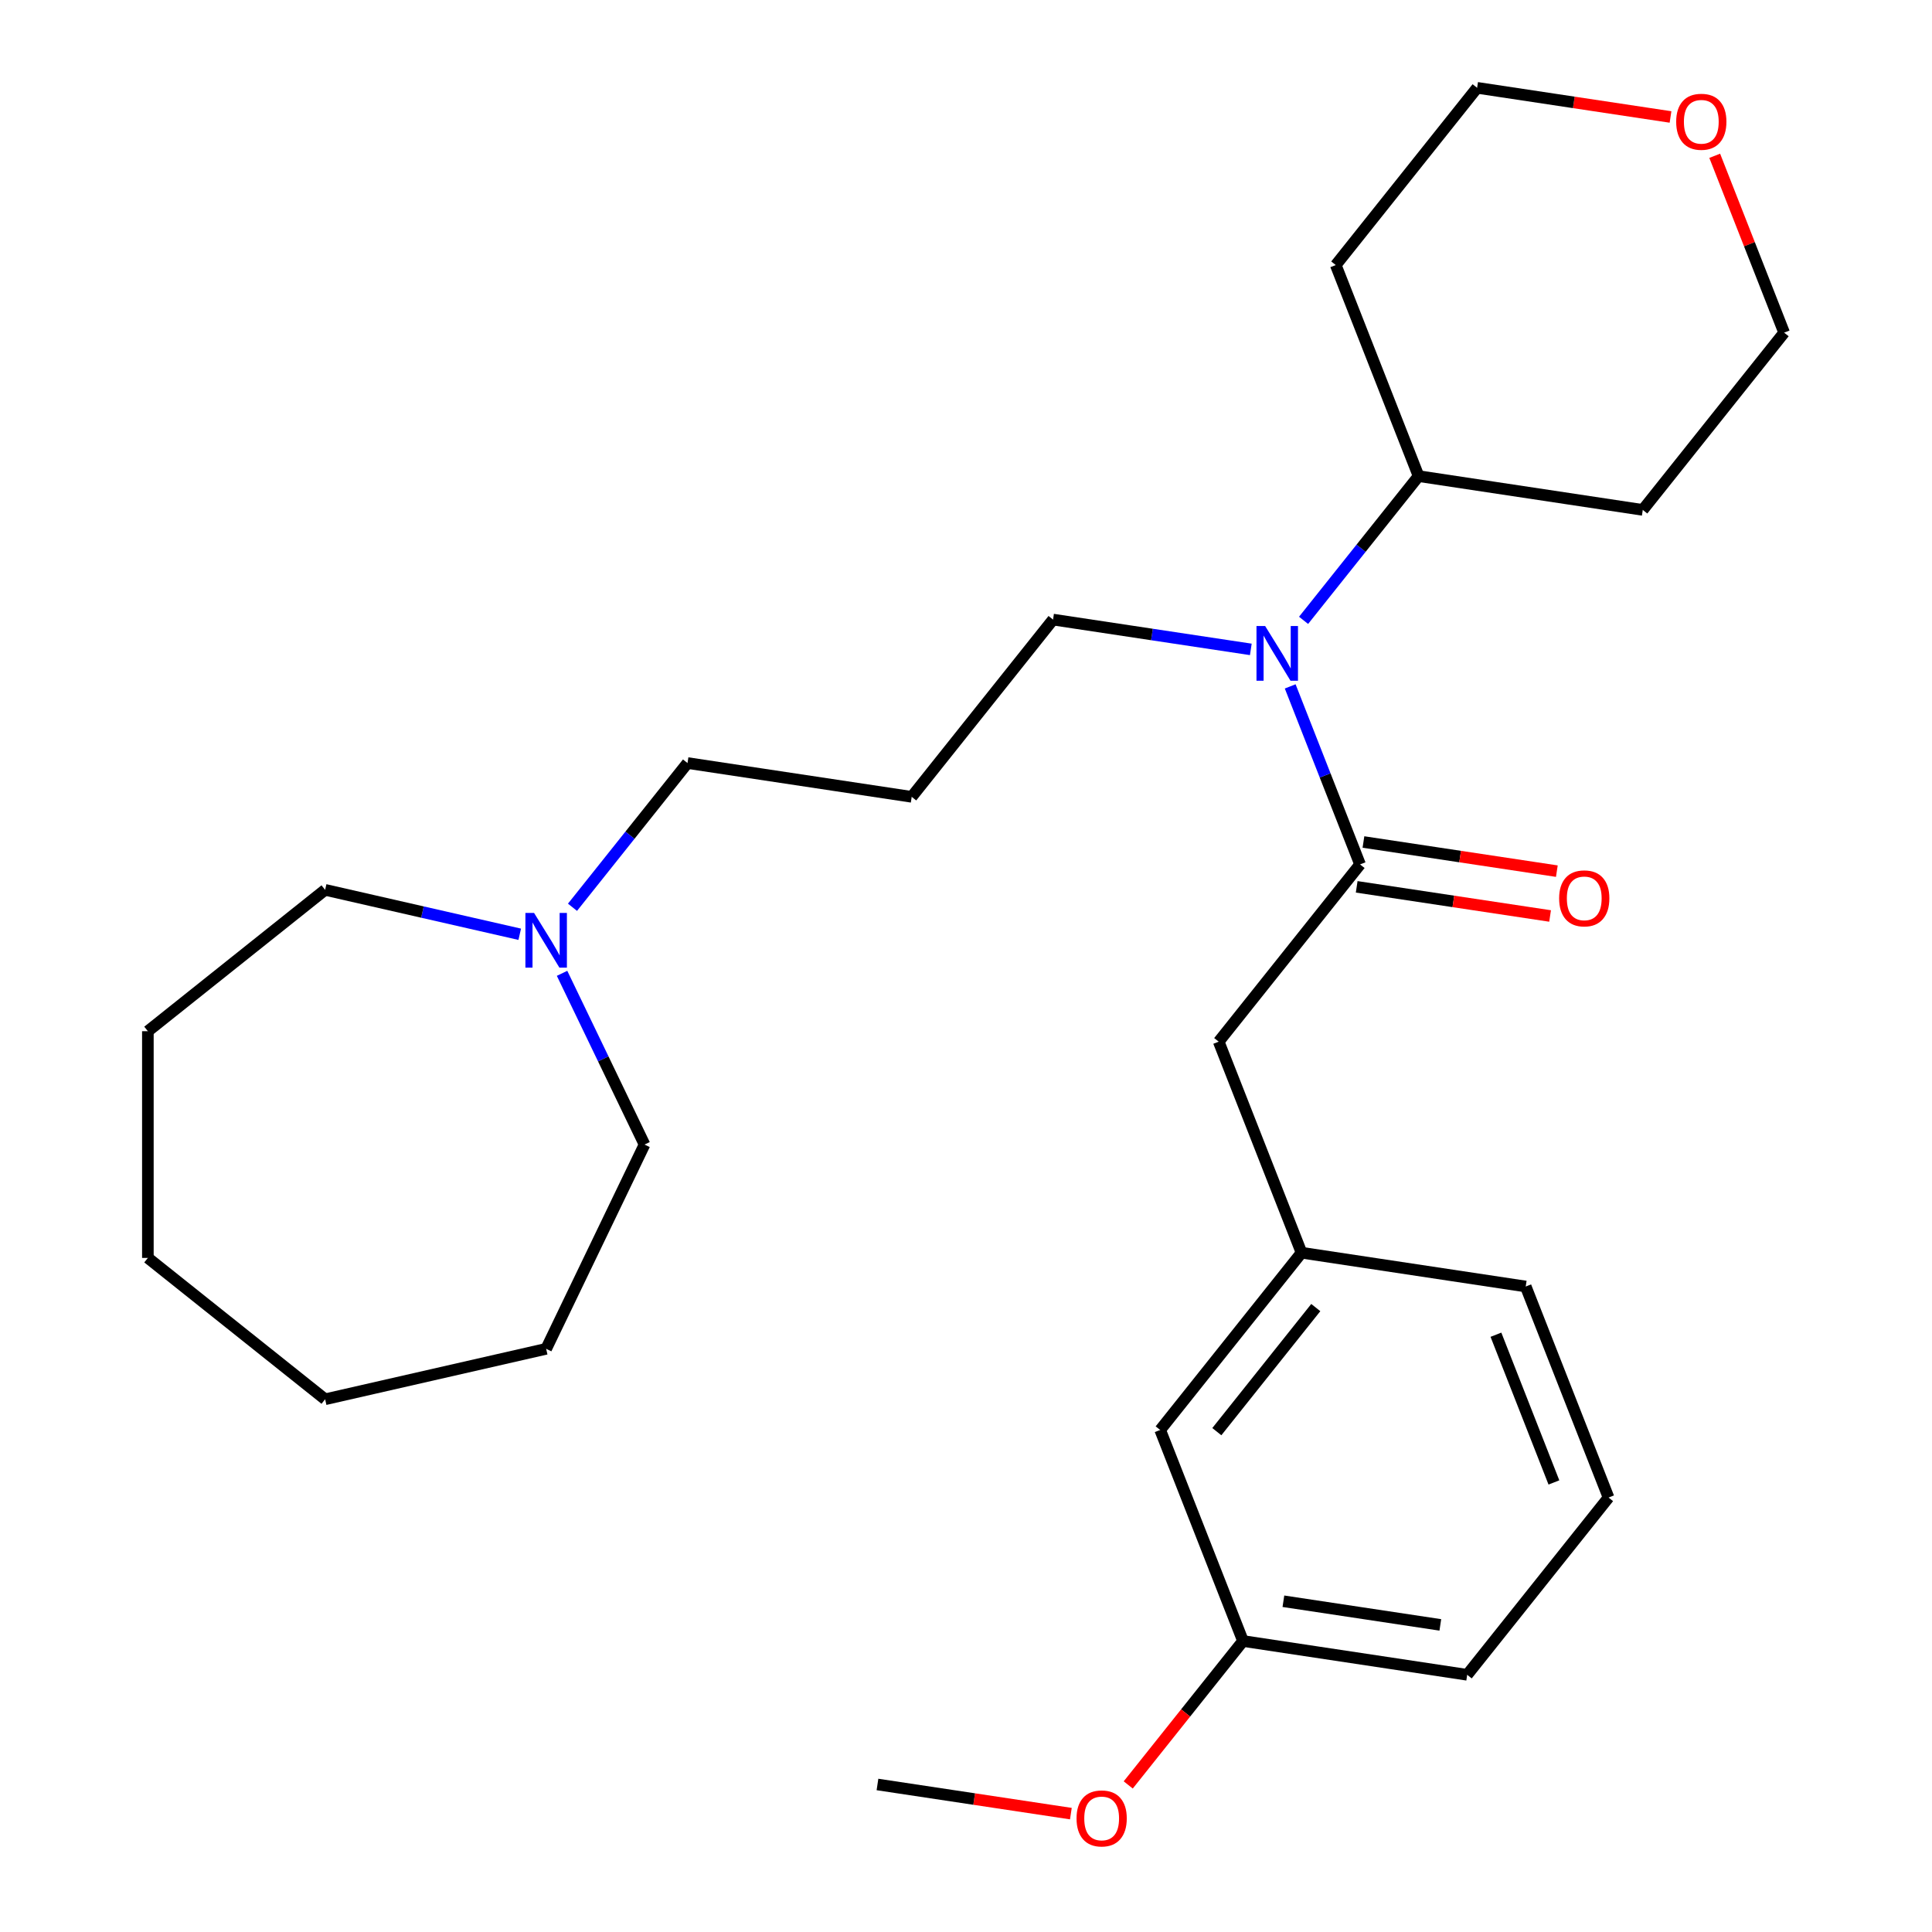 <?xml version='1.0' encoding='iso-8859-1'?>
<svg version='1.1' baseProfile='full'
              xmlns='http://www.w3.org/2000/svg'
                      xmlns:rdkit='http://www.rdkit.org/xml'
                      xmlns:xlink='http://www.w3.org/1999/xlink'
                  xml:space='preserve'
width='1000px' height='1000px' viewBox='0 0 1000 1000'>
<!-- END OF HEADER -->
<rect style='opacity:1.0;fill:#FFFFFF;stroke:none' width='1000' height='1000' x='0' y='0'> </rect>
<path class='bond-0' d='M 703.967,447.419 L 685.885,401.348' style='fill:none;fill-rule:evenodd;stroke:#000000;stroke-width:6px;stroke-linecap:butt;stroke-linejoin:miter;stroke-opacity:1' />
<path class='bond-0' d='M 685.885,401.348 L 667.803,355.277' style='fill:none;fill-rule:evenodd;stroke:#0000FF;stroke-width:6px;stroke-linecap:butt;stroke-linejoin:miter;stroke-opacity:1' />
<path class='bond-2' d='M 703.967,447.419 L 630.801,539.165' style='fill:none;fill-rule:evenodd;stroke:#000000;stroke-width:6px;stroke-linecap:butt;stroke-linejoin:miter;stroke-opacity:1' />
<path class='bond-3' d='M 702.218,459.023 L 752.269,466.567' style='fill:none;fill-rule:evenodd;stroke:#000000;stroke-width:6px;stroke-linecap:butt;stroke-linejoin:miter;stroke-opacity:1' />
<path class='bond-3' d='M 752.269,466.567 L 802.321,474.111' style='fill:none;fill-rule:evenodd;stroke:#FF0000;stroke-width:6px;stroke-linecap:butt;stroke-linejoin:miter;stroke-opacity:1' />
<path class='bond-3' d='M 705.716,435.815 L 755.767,443.36' style='fill:none;fill-rule:evenodd;stroke:#000000;stroke-width:6px;stroke-linecap:butt;stroke-linejoin:miter;stroke-opacity:1' />
<path class='bond-3' d='M 755.767,443.36 L 805.819,450.904' style='fill:none;fill-rule:evenodd;stroke:#FF0000;stroke-width:6px;stroke-linecap:butt;stroke-linejoin:miter;stroke-opacity:1' />
<path class='bond-4' d='M 674.726,321.089 L 704.493,283.763' style='fill:none;fill-rule:evenodd;stroke:#0000FF;stroke-width:6px;stroke-linecap:butt;stroke-linejoin:miter;stroke-opacity:1' />
<path class='bond-4' d='M 704.493,283.763 L 734.26,246.437' style='fill:none;fill-rule:evenodd;stroke:#000000;stroke-width:6px;stroke-linecap:butt;stroke-linejoin:miter;stroke-opacity:1' />
<path class='bond-9' d='M 647.421,336.122 L 596.239,328.408' style='fill:none;fill-rule:evenodd;stroke:#0000FF;stroke-width:6px;stroke-linecap:butt;stroke-linejoin:miter;stroke-opacity:1' />
<path class='bond-9' d='M 596.239,328.408 L 545.057,320.693' style='fill:none;fill-rule:evenodd;stroke:#000000;stroke-width:6px;stroke-linecap:butt;stroke-linejoin:miter;stroke-opacity:1' />
<path class='bond-1' d='M 296.322,469.602 L 326.088,432.276' style='fill:none;fill-rule:evenodd;stroke:#0000FF;stroke-width:6px;stroke-linecap:butt;stroke-linejoin:miter;stroke-opacity:1' />
<path class='bond-1' d='M 326.088,432.276 L 355.855,394.95' style='fill:none;fill-rule:evenodd;stroke:#000000;stroke-width:6px;stroke-linecap:butt;stroke-linejoin:miter;stroke-opacity:1' />
<path class='bond-15' d='M 290.922,503.79 L 312.263,548.106' style='fill:none;fill-rule:evenodd;stroke:#0000FF;stroke-width:6px;stroke-linecap:butt;stroke-linejoin:miter;stroke-opacity:1' />
<path class='bond-15' d='M 312.263,548.106 L 333.605,592.423' style='fill:none;fill-rule:evenodd;stroke:#000000;stroke-width:6px;stroke-linecap:butt;stroke-linejoin:miter;stroke-opacity:1' />
<path class='bond-16' d='M 269.016,483.575 L 218.65,472.079' style='fill:none;fill-rule:evenodd;stroke:#0000FF;stroke-width:6px;stroke-linecap:butt;stroke-linejoin:miter;stroke-opacity:1' />
<path class='bond-16' d='M 218.65,472.079 L 168.284,460.584' style='fill:none;fill-rule:evenodd;stroke:#000000;stroke-width:6px;stroke-linecap:butt;stroke-linejoin:miter;stroke-opacity:1' />
<path class='bond-5' d='M 630.801,539.165 L 673.673,648.402' style='fill:none;fill-rule:evenodd;stroke:#000000;stroke-width:6px;stroke-linecap:butt;stroke-linejoin:miter;stroke-opacity:1' />
<path class='bond-11' d='M 734.26,246.437 L 691.388,137.201' style='fill:none;fill-rule:evenodd;stroke:#000000;stroke-width:6px;stroke-linecap:butt;stroke-linejoin:miter;stroke-opacity:1' />
<path class='bond-12' d='M 734.26,246.437 L 850.297,263.927' style='fill:none;fill-rule:evenodd;stroke:#000000;stroke-width:6px;stroke-linecap:butt;stroke-linejoin:miter;stroke-opacity:1' />
<path class='bond-8' d='M 673.673,648.402 L 600.508,740.148' style='fill:none;fill-rule:evenodd;stroke:#000000;stroke-width:6px;stroke-linecap:butt;stroke-linejoin:miter;stroke-opacity:1' />
<path class='bond-8' d='M 681.048,676.797 L 629.832,741.019' style='fill:none;fill-rule:evenodd;stroke:#000000;stroke-width:6px;stroke-linecap:butt;stroke-linejoin:miter;stroke-opacity:1' />
<path class='bond-20' d='M 673.673,648.402 L 789.711,665.891' style='fill:none;fill-rule:evenodd;stroke:#000000;stroke-width:6px;stroke-linecap:butt;stroke-linejoin:miter;stroke-opacity:1' />
<path class='bond-6' d='M 887.534,80.638 L 905.498,126.409' style='fill:none;fill-rule:evenodd;stroke:#FF0000;stroke-width:6px;stroke-linecap:butt;stroke-linejoin:miter;stroke-opacity:1' />
<path class='bond-6' d='M 905.498,126.409 L 923.462,172.18' style='fill:none;fill-rule:evenodd;stroke:#000000;stroke-width:6px;stroke-linecap:butt;stroke-linejoin:miter;stroke-opacity:1' />
<path class='bond-27' d='M 864.657,60.543 L 814.605,52.999' style='fill:none;fill-rule:evenodd;stroke:#FF0000;stroke-width:6px;stroke-linecap:butt;stroke-linejoin:miter;stroke-opacity:1' />
<path class='bond-27' d='M 814.605,52.999 L 764.553,45.455' style='fill:none;fill-rule:evenodd;stroke:#000000;stroke-width:6px;stroke-linecap:butt;stroke-linejoin:miter;stroke-opacity:1' />
<path class='bond-7' d='M 471.892,412.44 L 545.057,320.693' style='fill:none;fill-rule:evenodd;stroke:#000000;stroke-width:6px;stroke-linecap:butt;stroke-linejoin:miter;stroke-opacity:1' />
<path class='bond-13' d='M 471.892,412.44 L 355.855,394.95' style='fill:none;fill-rule:evenodd;stroke:#000000;stroke-width:6px;stroke-linecap:butt;stroke-linejoin:miter;stroke-opacity:1' />
<path class='bond-10' d='M 600.508,740.148 L 643.38,849.384' style='fill:none;fill-rule:evenodd;stroke:#000000;stroke-width:6px;stroke-linecap:butt;stroke-linejoin:miter;stroke-opacity:1' />
<path class='bond-14' d='M 643.38,849.384 L 613.677,886.63' style='fill:none;fill-rule:evenodd;stroke:#000000;stroke-width:6px;stroke-linecap:butt;stroke-linejoin:miter;stroke-opacity:1' />
<path class='bond-14' d='M 613.677,886.63 L 583.974,923.876' style='fill:none;fill-rule:evenodd;stroke:#FF0000;stroke-width:6px;stroke-linecap:butt;stroke-linejoin:miter;stroke-opacity:1' />
<path class='bond-28' d='M 643.38,849.384 L 759.417,866.874' style='fill:none;fill-rule:evenodd;stroke:#000000;stroke-width:6px;stroke-linecap:butt;stroke-linejoin:miter;stroke-opacity:1' />
<path class='bond-28' d='M 664.284,828.8 L 745.51,841.043' style='fill:none;fill-rule:evenodd;stroke:#000000;stroke-width:6px;stroke-linecap:butt;stroke-linejoin:miter;stroke-opacity:1' />
<path class='bond-17' d='M 691.388,137.201 L 764.553,45.455' style='fill:none;fill-rule:evenodd;stroke:#000000;stroke-width:6px;stroke-linecap:butt;stroke-linejoin:miter;stroke-opacity:1' />
<path class='bond-18' d='M 850.297,263.927 L 923.462,172.18' style='fill:none;fill-rule:evenodd;stroke:#000000;stroke-width:6px;stroke-linecap:butt;stroke-linejoin:miter;stroke-opacity:1' />
<path class='bond-22' d='M 554.281,938.729 L 504.23,931.184' style='fill:none;fill-rule:evenodd;stroke:#FF0000;stroke-width:6px;stroke-linecap:butt;stroke-linejoin:miter;stroke-opacity:1' />
<path class='bond-22' d='M 504.23,931.184 L 454.178,923.64' style='fill:none;fill-rule:evenodd;stroke:#000000;stroke-width:6px;stroke-linecap:butt;stroke-linejoin:miter;stroke-opacity:1' />
<path class='bond-24' d='M 333.605,592.423 L 282.69,698.15' style='fill:none;fill-rule:evenodd;stroke:#000000;stroke-width:6px;stroke-linecap:butt;stroke-linejoin:miter;stroke-opacity:1' />
<path class='bond-23' d='M 168.284,460.584 L 76.538,533.749' style='fill:none;fill-rule:evenodd;stroke:#000000;stroke-width:6px;stroke-linecap:butt;stroke-linejoin:miter;stroke-opacity:1' />
<path class='bond-19' d='M 832.583,775.127 L 789.711,665.891' style='fill:none;fill-rule:evenodd;stroke:#000000;stroke-width:6px;stroke-linecap:butt;stroke-linejoin:miter;stroke-opacity:1' />
<path class='bond-19' d='M 804.305,767.316 L 774.294,690.851' style='fill:none;fill-rule:evenodd;stroke:#000000;stroke-width:6px;stroke-linecap:butt;stroke-linejoin:miter;stroke-opacity:1' />
<path class='bond-21' d='M 832.583,775.127 L 759.417,866.874' style='fill:none;fill-rule:evenodd;stroke:#000000;stroke-width:6px;stroke-linecap:butt;stroke-linejoin:miter;stroke-opacity:1' />
<path class='bond-26' d='M 76.538,533.749 L 76.538,651.097' style='fill:none;fill-rule:evenodd;stroke:#000000;stroke-width:6px;stroke-linecap:butt;stroke-linejoin:miter;stroke-opacity:1' />
<path class='bond-25' d='M 282.69,698.15 L 168.284,724.262' style='fill:none;fill-rule:evenodd;stroke:#000000;stroke-width:6px;stroke-linecap:butt;stroke-linejoin:miter;stroke-opacity:1' />
<path class='bond-29' d='M 168.284,724.262 L 76.538,651.097' style='fill:none;fill-rule:evenodd;stroke:#000000;stroke-width:6px;stroke-linecap:butt;stroke-linejoin:miter;stroke-opacity:1' />
<path  class='atom-1' d='M 654.835 324.023
L 664.115 339.023
Q 665.035 340.503, 666.515 343.183
Q 667.995 345.863, 668.075 346.023
L 668.075 324.023
L 671.835 324.023
L 671.835 352.343
L 667.955 352.343
L 657.995 335.943
Q 656.835 334.023, 655.595 331.823
Q 654.395 329.623, 654.035 328.943
L 654.035 352.343
L 650.355 352.343
L 650.355 324.023
L 654.835 324.023
' fill='#0000FF'/>
<path  class='atom-2' d='M 276.43 472.536
L 285.71 487.536
Q 286.63 489.016, 288.11 491.696
Q 289.59 494.376, 289.67 494.536
L 289.67 472.536
L 293.43 472.536
L 293.43 500.856
L 289.55 500.856
L 279.59 484.456
Q 278.43 482.536, 277.19 480.336
Q 275.99 478.136, 275.63 477.456
L 275.63 500.856
L 271.95 500.856
L 271.95 472.536
L 276.43 472.536
' fill='#0000FF'/>
<path  class='atom-4' d='M 807.004 464.989
Q 807.004 458.189, 810.364 454.389
Q 813.724 450.589, 820.004 450.589
Q 826.284 450.589, 829.644 454.389
Q 833.004 458.189, 833.004 464.989
Q 833.004 471.869, 829.604 475.789
Q 826.204 479.669, 820.004 479.669
Q 813.764 479.669, 810.364 475.789
Q 807.004 471.909, 807.004 464.989
M 820.004 476.469
Q 824.324 476.469, 826.644 473.589
Q 829.004 470.669, 829.004 464.989
Q 829.004 459.429, 826.644 456.629
Q 824.324 453.789, 820.004 453.789
Q 815.684 453.789, 813.324 456.589
Q 811.004 459.389, 811.004 464.989
Q 811.004 470.709, 813.324 473.589
Q 815.684 476.469, 820.004 476.469
' fill='#FF0000'/>
<path  class='atom-7' d='M 867.59 63.024
Q 867.59 56.224, 870.95 52.424
Q 874.31 48.624, 880.59 48.624
Q 886.87 48.624, 890.23 52.424
Q 893.59 56.224, 893.59 63.024
Q 893.59 69.904, 890.19 73.824
Q 886.79 77.704, 880.59 77.704
Q 874.35 77.704, 870.95 73.824
Q 867.59 69.944, 867.59 63.024
M 880.59 74.504
Q 884.91 74.504, 887.23 71.624
Q 889.59 68.704, 889.59 63.024
Q 889.59 57.464, 887.23 54.664
Q 884.91 51.824, 880.59 51.824
Q 876.27 51.824, 873.91 54.624
Q 871.59 57.424, 871.59 63.024
Q 871.59 68.744, 873.91 71.624
Q 876.27 74.504, 880.59 74.504
' fill='#FF0000'/>
<path  class='atom-15' d='M 557.215 941.21
Q 557.215 934.41, 560.575 930.61
Q 563.935 926.81, 570.215 926.81
Q 576.495 926.81, 579.855 930.61
Q 583.215 934.41, 583.215 941.21
Q 583.215 948.09, 579.815 952.01
Q 576.415 955.89, 570.215 955.89
Q 563.975 955.89, 560.575 952.01
Q 557.215 948.13, 557.215 941.21
M 570.215 952.69
Q 574.535 952.69, 576.855 949.81
Q 579.215 946.89, 579.215 941.21
Q 579.215 935.65, 576.855 932.85
Q 574.535 930.01, 570.215 930.01
Q 565.895 930.01, 563.535 932.81
Q 561.215 935.61, 561.215 941.21
Q 561.215 946.93, 563.535 949.81
Q 565.895 952.69, 570.215 952.69
' fill='#FF0000'/>
</svg>
